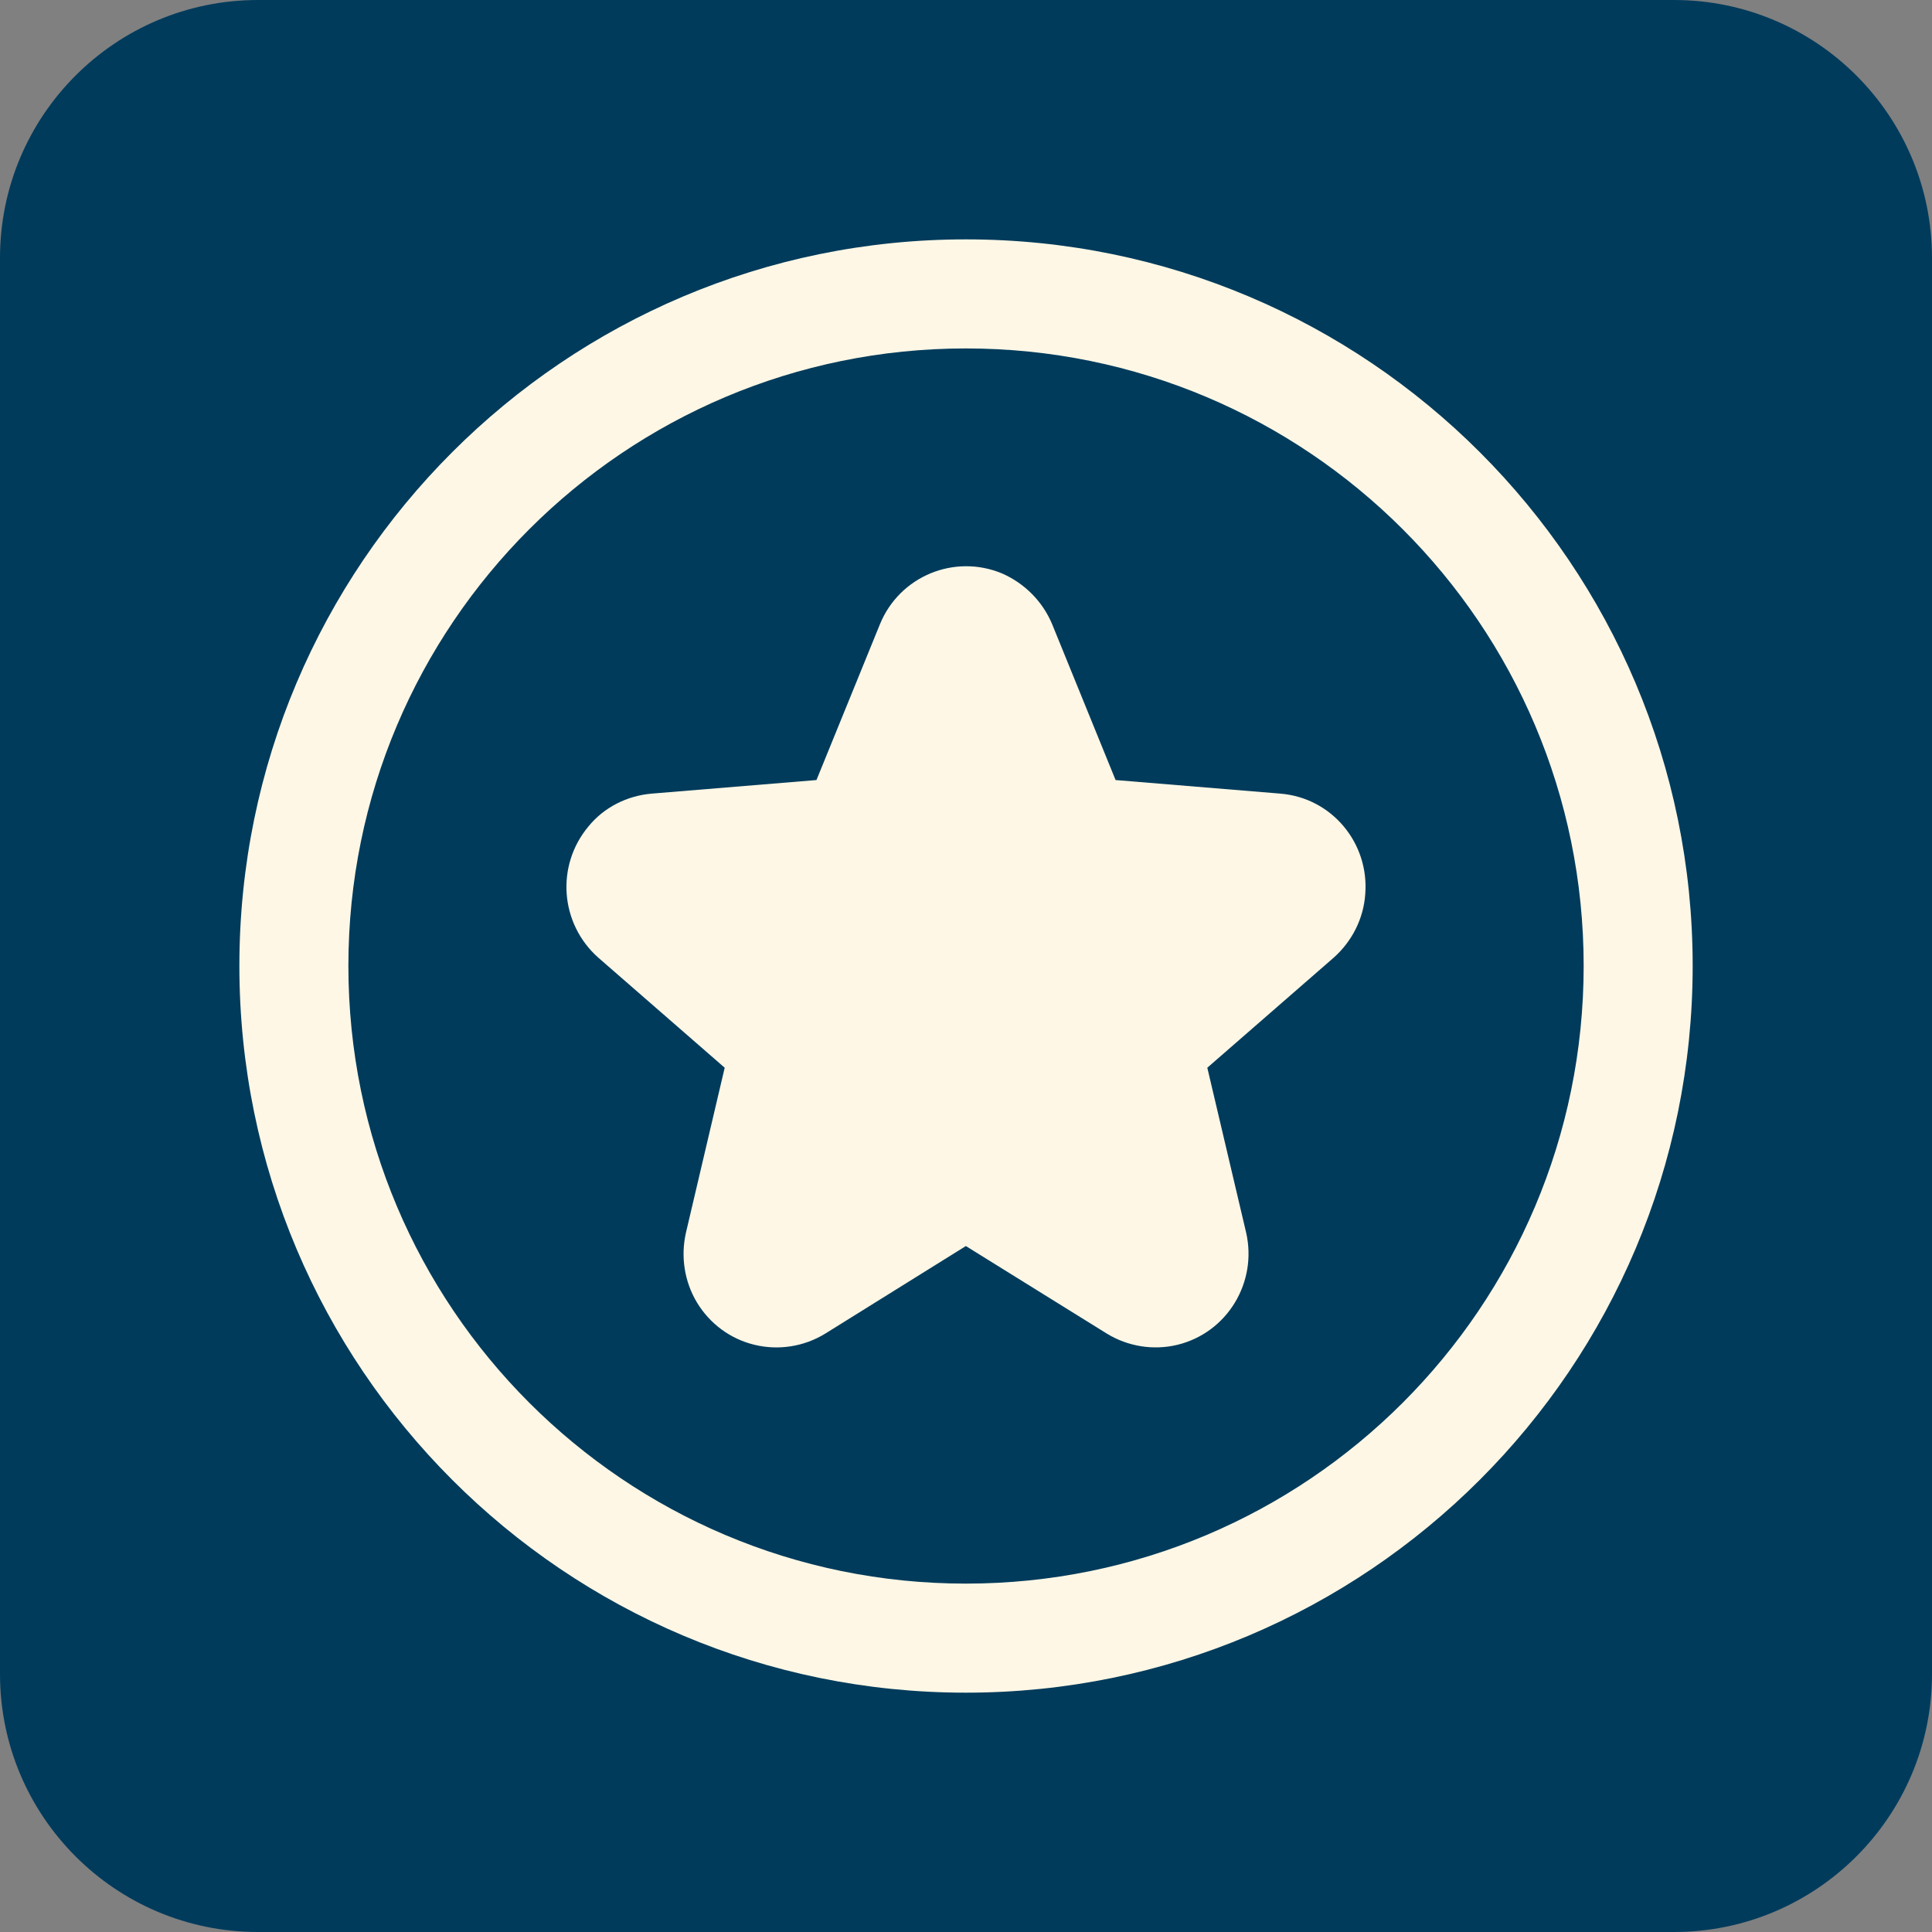 <?xml version="1.0" encoding="utf-8"?>
<!-- Generator: Adobe Illustrator 16.0.0, SVG Export Plug-In . SVG Version: 6.00 Build 0)  -->
<!DOCTYPE svg PUBLIC "-//W3C//DTD SVG 1.1//EN" "http://www.w3.org/Graphics/SVG/1.1/DTD/svg11.dtd">
<svg version="1.1" id="图层_1" xmlns="http://www.w3.org/2000/svg" xmlns:xlink="http://www.w3.org/1999/xlink" x="0px" y="0px"
	 width="40px" height="40px" viewBox="0 0 40 40" enable-background="new 0 0 40 40" xml:space="preserve">
<rect x="0" y="0" width="40" height="40" fill="#808080" stroke="none"/>
<g>
	<path display="none" fill="#003B5C" d="M34.655,0H5.346C2.394,0,0,2.394,0,5.346V34.66C0,37.604,2.394,40,5.346,40h29.31
		C37.605,40,40,37.604,40,34.66V5.346C40,2.394,37.605,0,34.655,0 M19.618,34.489c-1.551,0-3.108-1.751-3.108-5.189
		c0-3.43,1.393-7.253,3.108-7.253c1.722,0,3.109,3.823,3.109,7.253C22.727,32.738,21.176,34.489,19.618,34.489"/>
	<path display="none" fill="#FEF7E5" d="M24.148,19.66c3.073-2.008,4.46-5.788,3.417-9.305c-1.05-3.516-4.282-5.932-7.948-5.932
		c-3.673,0-6.904,2.416-7.954,5.932c-1.043,3.517,0.342,7.297,3.417,9.305c-5.954,1.966-9.978,7.526-9.978,13.793h2.08
		c-0.107-4.51,2.244-8.727,6.132-11.006c3.888-2.286,8.712-2.286,12.6,0c3.888,2.279,6.24,6.496,6.14,11.006h2.072
		C34.126,27.187,30.103,21.626,24.148,19.66 M19.618,18.938c-3.43,0-6.218-2.78-6.218-6.218c-0.007-3.438,2.781-6.225,6.218-6.225
		c2.222,0,4.273,1.187,5.381,3.109c1.115,1.921,1.115,4.295,0.008,6.224C23.891,17.752,21.84,18.938,19.618,18.938"/>
	<path display="none" fill="#FEF7E5" d="M22.727,29.3c0,3.438-1.551,5.189-3.11,5.189c-1.55,0-3.108-1.751-3.108-5.189
		c0-3.43,1.395-7.253,3.108-7.253C21.34,22.047,22.727,25.87,22.727,29.3"/>
</g>
<g>
	<path fill="#003B5C" d="M34.658,40H5.342C2.391,40,0,37.607,0,34.658V5.341C0,2.391,2.391,0,5.342,0h29.316
		C37.607,0,40,2.391,40,5.341v29.317C40,37.607,37.607,40,34.658,40"/>
	<path display="none" fill="#FEF7E5" d="M30.91,30.253c-1.051-4.72-4.057-8.319-7.945-9.962c2.755-1.646,4.509-4.78,4.062-8.317
		c1.333,0.167,2.531,0.898,3.286,2.01c0.754,1.111,0.994,2.494,0.658,3.794c-0.294,1.185-0.52,1.749-1.546,2.41l-0.25,0.186
		c-0.532,0.343-0.854,0.932-0.855,1.563v0.221c-0.002,0.718,0.41,1.37,1.059,1.678l-0.197-0.095c2.18,1.04,3.771,2.94,4.414,5.513
		c0.06,0.239,0.007,0.491-0.144,0.686c-0.152,0.195-0.384,0.311-0.63,0.311H30.91V30.253z M35.305,29.992
		c-0.564-3.671-2.626-6.598-5.507-7.975c2.195-1.411,3.312-4.017,2.815-6.58c-0.437-2.364-2.275-4.333-4.601-4.944
		c-0.517-0.137-1.048-0.209-1.582-0.217c-0.127-0.36-0.23-0.613-0.23-0.613c-1.04-2.227-3.086-3.933-5.503-4.498
		c-2.469-0.607-5.078-0.045-7.08,1.521c-2,1.568-3.169,3.969-3.17,6.511c0,3.017,1.635,5.631,4.051,7.073
		c-4.167,1.767-7.302,6.049-8.025,11.278c-0.167,1.227,0.824,2.309,2.063,2.309h21.323c0.332,0,0.647-0.139,0.873-0.381
		c0.225-0.244,0.338-0.57,0.313-0.901l-0.038-0.48l2.483-0.054C34.584,32.045,35.47,31.077,35.305,29.992"/>
</g>
<g display="none">
	<path fill="#003B5C" d="M34.422,39.678H5.578c-2.902,0-5.257-2.353-5.257-5.256V5.578c0-2.902,2.354-5.256,5.257-5.256h28.844
		c2.902,0,5.257,2.354,5.257,5.256v28.844C39.679,37.325,37.324,39.678,34.422,39.678"/>
	<path display="inline" fill="#FEF7E5" d="M27.025,19.157c-1.873,0-6.194-0.041-6.194-0.041s0.012-4.6,0.012-6.141
		c0-3.414,2.769-6.182,6.183-6.182s6.181,2.769,6.181,6.182S30.439,19.157,27.025,19.157 M12.976,33.206
		c-3.414,0-6.182-2.769-6.182-6.181c0-3.415,2.768-6.183,6.182-6.183c1.873,0,6.193,0.041,6.193,0.041s-0.013,4.6-0.013,6.142
		C19.156,30.438,16.39,33.206,12.976,33.206 M6.794,12.976c0-3.414,2.768-6.182,6.182-6.182s6.181,2.769,6.181,6.182
		c0,1.541,0.013,6.141,0.013,6.141s-4.32,0.041-6.193,0.041C9.562,19.157,6.794,16.389,6.794,12.976 M33.206,27.025
		c0,3.412-2.767,6.181-6.181,6.181s-6.183-2.769-6.183-6.181c0-1.542-0.012-6.142-0.012-6.142s4.321-0.041,6.194-0.041
		C30.439,20.843,33.206,23.61,33.206,27.025 M22.505,27.056c0,0.364,0.001,0.323,0.003,0.047c0.029,2.335,2.273,4.257,4.616,4.257
		c2.356,0,4.267-1.912,4.267-4.269s-1.91-4.583-4.267-4.583c-1.293,0-4.599,0.013-4.599,0.013s-0.013,3.647-0.018,4.582
		C22.507,27.087,22.505,27.072,22.505,27.056"/>
</g>
<g>
	<path display="none" fill="#003B5C" d="M34.42,0.322H5.582c-2.904,0-5.26,2.355-5.26,5.26v28.844c0,2.896,2.355,5.252,5.26,5.252
		H34.42c2.903,0,5.258-2.355,5.258-5.252V5.582C39.678,2.678,37.323,0.322,34.42,0.322 M27.612,19.828l-2.616,2.278l0.803,3.41
		c0.238,1.033-0.388,2.074-1.422,2.327c-0.498,0.12-1.025,0.035-1.461-0.232l-2.919-1.813l-2.911,1.813
		c-0.436,0.268-0.964,0.353-1.463,0.232c-0.499-0.119-0.928-0.436-1.195-0.879c-0.261-0.436-0.338-0.956-0.225-1.448l0.801-3.41
		l-2.616-2.278c-0.794-0.703-0.886-1.906-0.202-2.721c0.322-0.395,0.801-0.633,1.307-0.676l3.411-0.281l1.315-3.228
		c0.406-0.991,1.539-1.463,2.531-1.048c0.463,0.204,0.836,0.577,1.033,1.048l1.314,3.228l3.41,0.281
		c1.063,0.085,1.843,1.02,1.759,2.081C28.231,19.02,27.992,19.49,27.612,19.828"/>
	<path fill="#FEF7E5" d="M19.997,4.956c-8.305,0-15.041,6.736-15.041,15.041c0,8.312,6.736,15.048,15.041,15.048
		c8.312,0,15.048-6.736,15.048-15.048C35.045,11.692,28.309,4.956,19.997,4.956 M19.997,32.787c-7.061,0-12.784-5.724-12.784-12.79
		c0-7.061,5.724-12.783,12.784-12.783c7.067,0,12.791,5.723,12.791,12.783C32.788,27.063,27.064,32.787,19.997,32.787"/>
	<path fill="#FEF7E5" d="M27.612,19.828l-2.616,2.278l0.803,3.41c0.238,1.033-0.388,2.074-1.422,2.327
		c-0.498,0.12-1.025,0.035-1.461-0.232l-2.919-1.813l-2.911,1.813c-0.436,0.268-0.964,0.353-1.463,0.232
		c-0.499-0.119-0.928-0.436-1.195-0.879c-0.261-0.436-0.338-0.956-0.225-1.448l0.801-3.41l-2.616-2.278
		c-0.794-0.703-0.886-1.906-0.202-2.721c0.322-0.395,0.801-0.633,1.307-0.676l3.411-0.281l1.315-3.228
		c0.406-0.991,1.539-1.463,2.531-1.048c0.463,0.204,0.836,0.577,1.033,1.048l1.314,3.228l3.41,0.281
		c1.063,0.085,1.843,1.02,1.759,2.081C28.231,19.02,27.992,19.49,27.612,19.828"/>
</g>
</svg>

